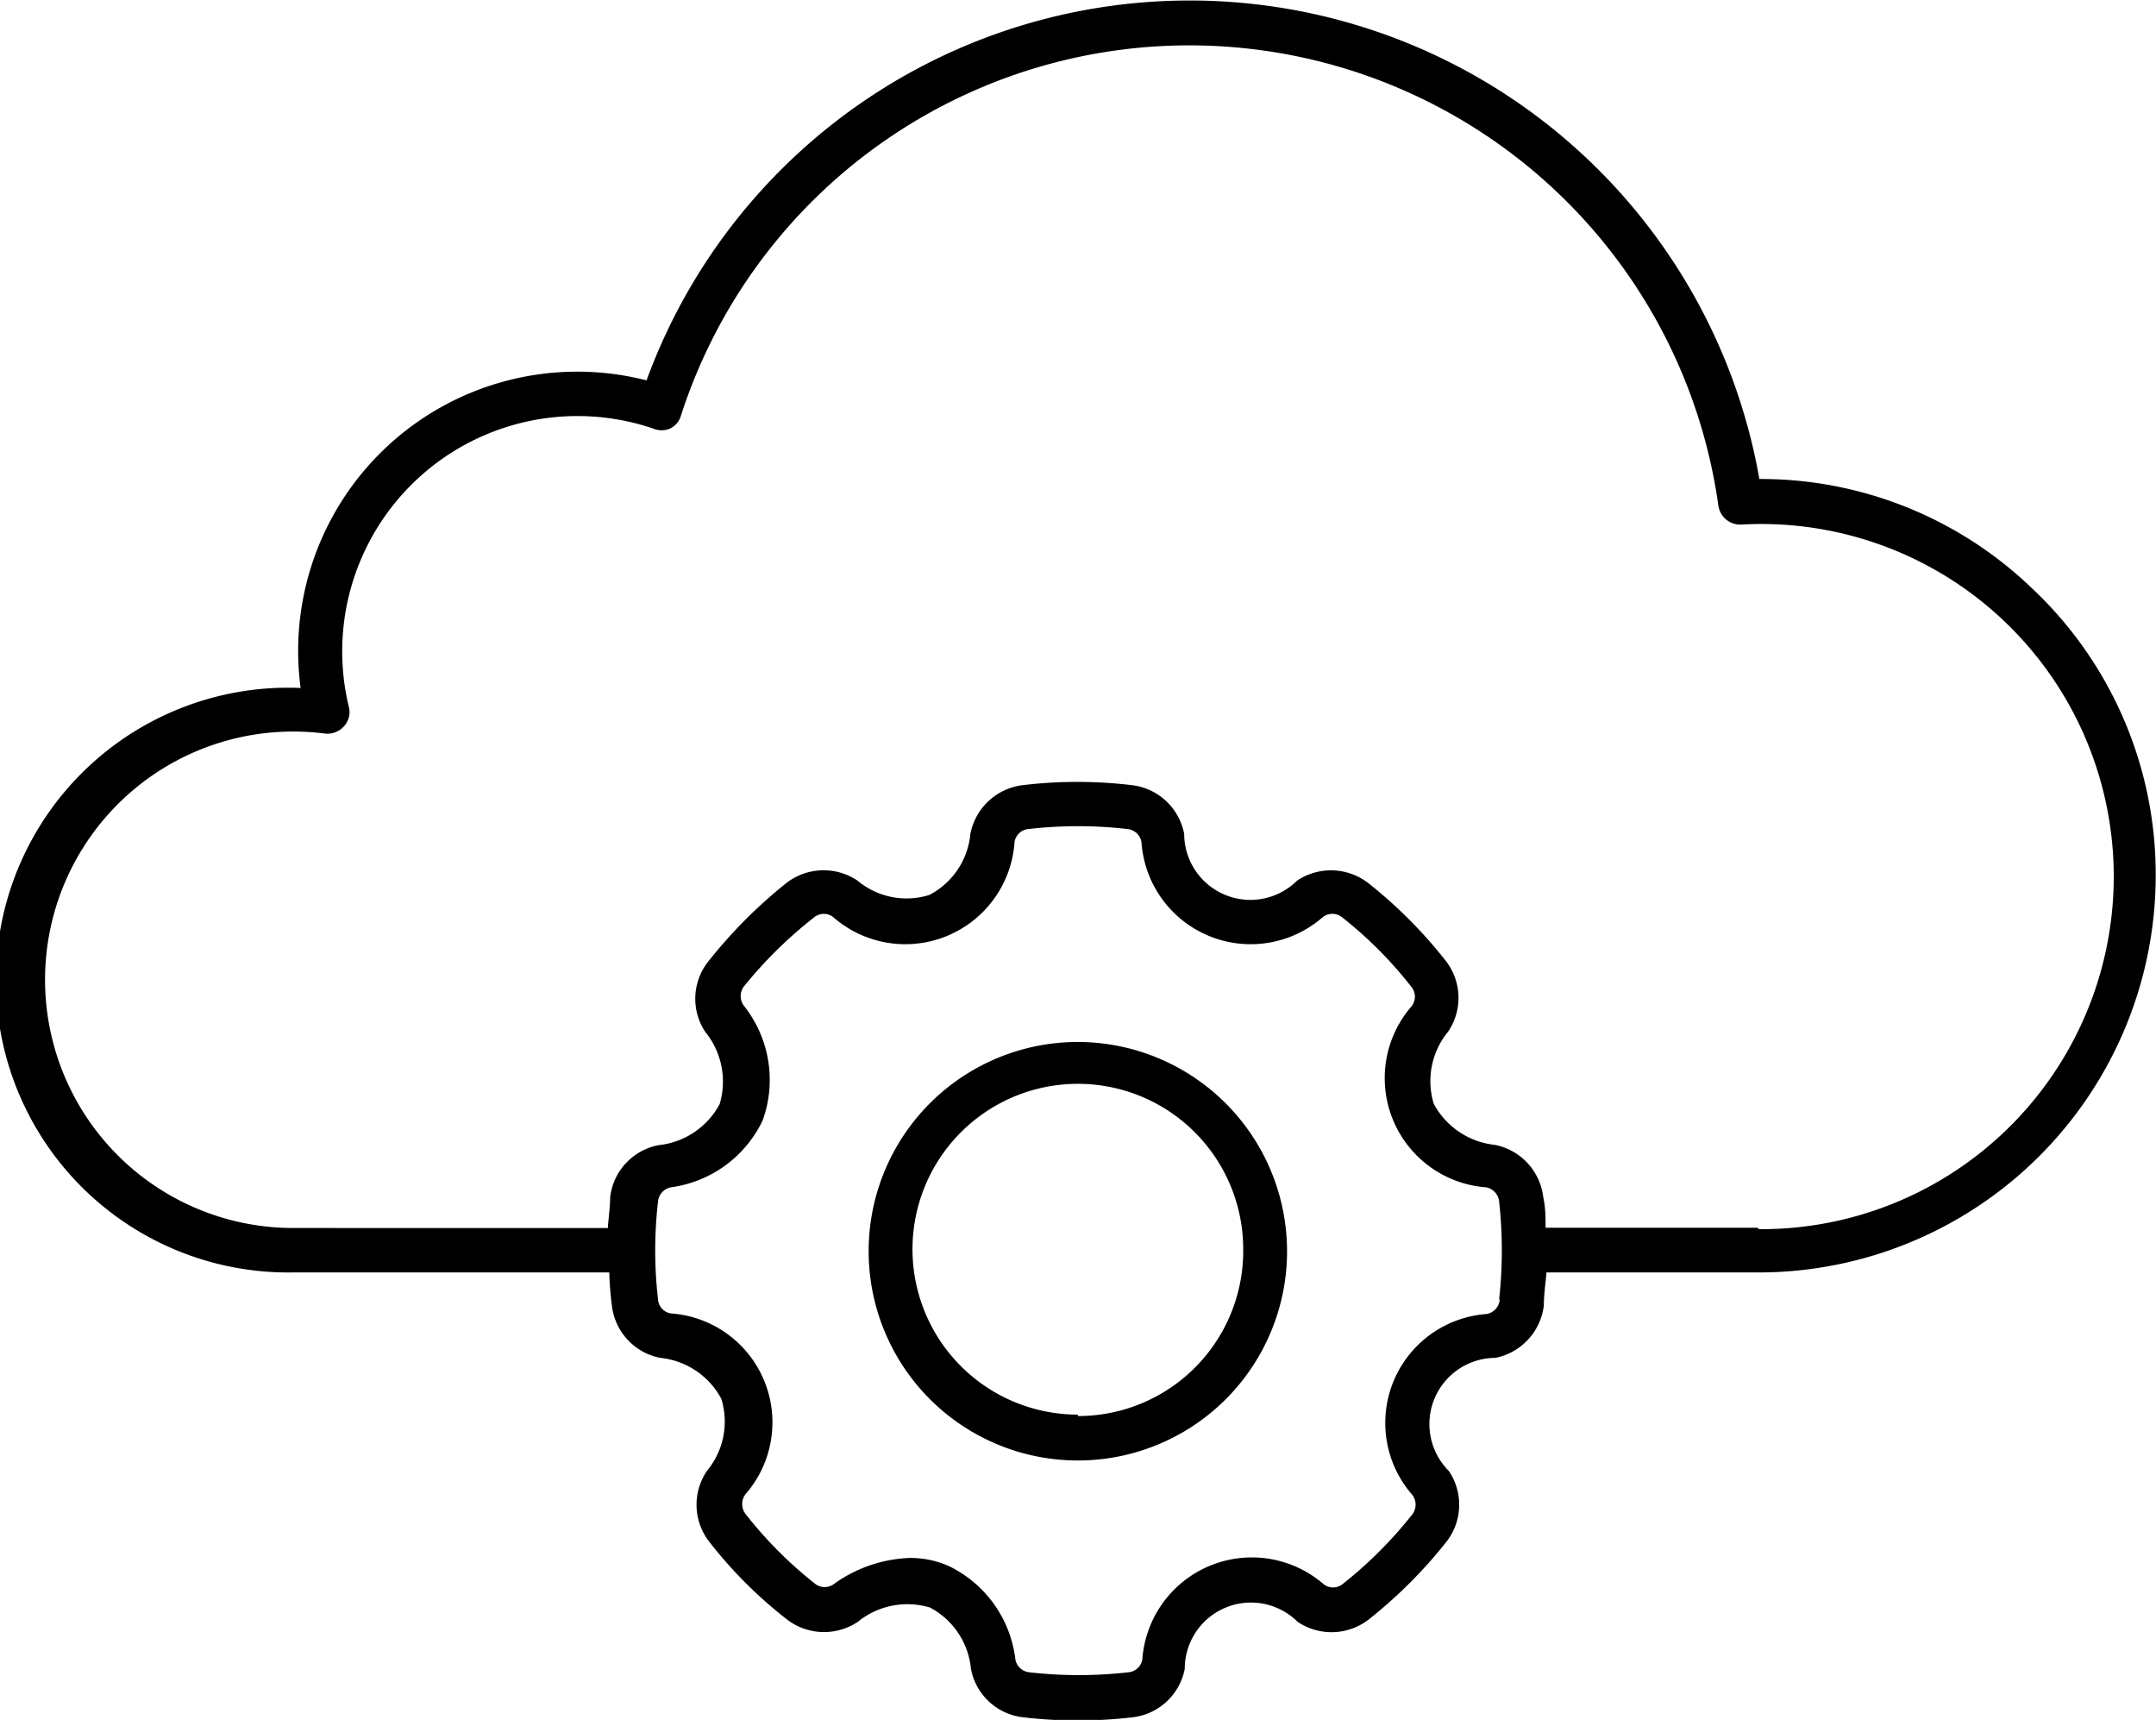 <svg xmlns="http://www.w3.org/2000/svg" xmlns:xlink="http://www.w3.org/1999/xlink" viewBox="0 0 75.23 60"><defs><style>.cls-1{fill:none;}.cls-2{clip-path:url(#clip-path);}</style><clipPath id="clip-path" transform="translate(-11.39)"><rect class="cls-1" width="98" height="60"/></clipPath></defs><title>integration and api</title><g id="Layer_2" data-name="Layer 2"><g id="Layer_3" data-name="Layer 3"><g class="cls-2"><path d="M82.3,20.53a13.65,13.65,0,0,0-9.52-3.82h0a20.18,20.18,0,0,0-38.83-3.44A9.74,9.74,0,0,0,21.88,24a10.2,10.2,0,1,0-.3,20.39H32.65a11.13,11.13,0,0,0,.09,1.15,2.1,2.1,0,0,0,1.69,1.83,2.73,2.73,0,0,1,2.13,1.43,2.69,2.69,0,0,1-.5,2.51,2.1,2.1,0,0,0,.09,2.49,15.45,15.45,0,0,0,2.68,2.68,2.12,2.12,0,0,0,2.49.1,2.74,2.74,0,0,1,2.52-.5,2.71,2.71,0,0,1,1.43,2.14,2.09,2.09,0,0,0,1.83,1.69,16.46,16.46,0,0,0,3.8,0,2.1,2.1,0,0,0,1.83-1.69,2.31,2.31,0,0,1,3.94-1.64,2.12,2.12,0,0,0,2.5-.1,16.57,16.57,0,0,0,2.68-2.68,2.1,2.1,0,0,0,.09-2.49,2.31,2.31,0,0,1,1.63-3.94,2.12,2.12,0,0,0,1.69-1.83c0-.38.06-.77.09-1.15h7.43A13.86,13.86,0,0,0,86.61,30.53a13.69,13.69,0,0,0-4.31-10ZM63.72,45.34a.56.56,0,0,1-.45.5,3.81,3.81,0,0,0-2.6,6.31.56.56,0,0,1,0,.68,14.7,14.7,0,0,1-2.43,2.43.53.53,0,0,1-.67,0,3.83,3.83,0,0,0-6.32,2.63.54.54,0,0,1-.5.45,15.13,15.13,0,0,1-3.43,0,.55.55,0,0,1-.5-.45,4.16,4.16,0,0,0-2.35-3.27,3.32,3.32,0,0,0-1.32-.27,4.82,4.82,0,0,0-2.65.9.54.54,0,0,1-.67,0,14.38,14.38,0,0,1-2.43-2.44.57.57,0,0,1,0-.68,3.81,3.81,0,0,0-2.6-6.31.53.53,0,0,1-.45-.5,14.87,14.87,0,0,1,0-3.4.56.56,0,0,1,.45-.5A4.16,4.16,0,0,0,38,39.09a4.16,4.16,0,0,0-.65-4,.56.56,0,0,1,0-.68A15.1,15.1,0,0,1,39.8,32a.53.53,0,0,1,.67,0,3.82,3.82,0,0,0,6.32-2.62.54.54,0,0,1,.5-.46,15.13,15.13,0,0,1,3.43,0,.55.55,0,0,1,.5.46A3.82,3.82,0,0,0,57.54,32a.54.54,0,0,1,.68,0,14.27,14.27,0,0,1,2.42,2.43.54.54,0,0,1,0,.68,3.82,3.82,0,0,0,2.6,6.31.56.56,0,0,1,.46.5,15.55,15.55,0,0,1,0,3.41Zm9-2.51H65.32c0-.35,0-.71-.08-1.06a2.11,2.11,0,0,0-1.69-1.83,2.75,2.75,0,0,1-2.13-1.43,2.71,2.71,0,0,1,.5-2.52,2.1,2.1,0,0,0-.09-2.48,16.24,16.24,0,0,0-2.68-2.69,2.13,2.13,0,0,0-2.5-.1,2.31,2.31,0,0,1-3.94-1.63,2.11,2.11,0,0,0-1.83-1.7,16.1,16.1,0,0,0-3.8,0,2.12,2.12,0,0,0-1.83,1.7,2.68,2.68,0,0,1-1.43,2.13,2.66,2.66,0,0,1-2.51-.5,2.12,2.12,0,0,0-2.5.1,17,17,0,0,0-2.68,2.69A2.09,2.09,0,0,0,36,36a2.74,2.74,0,0,1,.5,2.52,2.74,2.74,0,0,1-2.13,1.43,2.09,2.09,0,0,0-1.69,1.83c0,.35-.06.71-.08,1.06H21.58a8.66,8.66,0,1,1,1.14-17.25.77.77,0,0,0,.67-.25.73.73,0,0,0,.17-.69,8.21,8.21,0,0,1,10.62-9.7.75.75,0,0,0,.59,0,.71.71,0,0,0,.38-.45,18.64,18.64,0,0,1,36.2,3.14.77.77,0,0,0,.8.66,12.3,12.3,0,1,1,.61,24.58ZM49,36.35a7.3,7.3,0,1,0,7.3,7.3A7.31,7.31,0,0,0,49,36.35Zm0,13a5.77,5.77,0,1,1,5.77-5.76A5.76,5.76,0,0,1,49,49.4Z" transform="translate(-11.39)"/></g></g></g></svg>